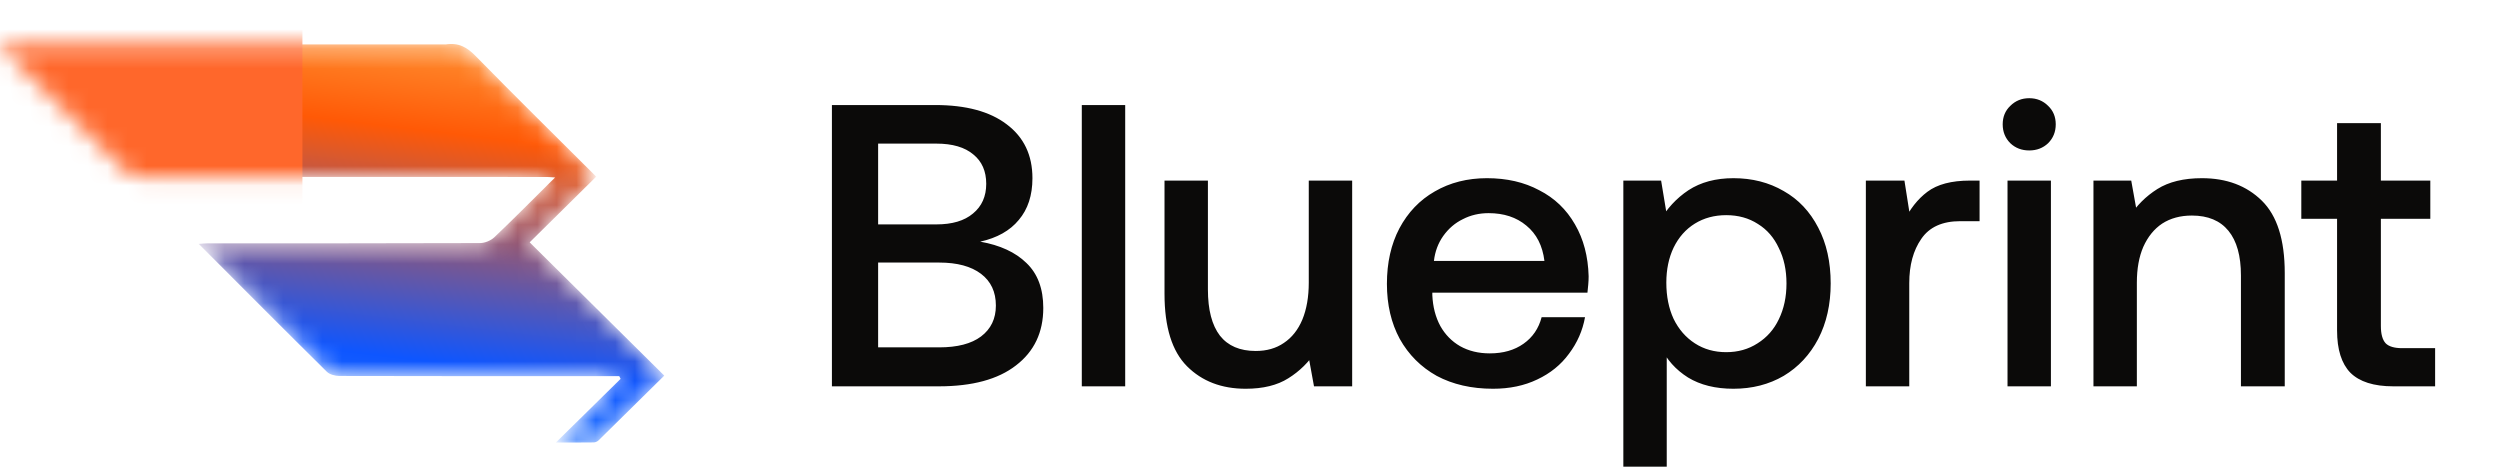 <svg width="128" height="24" viewBox="0 0 128 24" fill="none" xmlns="http://www.w3.org/2000/svg">
<path d="M47.882 5.378C49.459 5.378 50.68 5.707 51.544 6.366C52.422 7.024 52.861 7.943 52.861 9.123C52.861 10.001 52.628 10.714 52.161 11.262C51.709 11.811 51.05 12.181 50.186 12.373C51.201 12.552 51.99 12.915 52.552 13.464C53.128 14.013 53.416 14.781 53.416 15.768C53.416 17.016 52.95 17.997 52.017 18.71C51.098 19.424 49.781 19.78 48.067 19.78H42.594V5.378H47.882ZM44.96 11.489H47.944C48.753 11.489 49.377 11.304 49.816 10.933C50.268 10.563 50.495 10.055 50.495 9.411C50.495 8.766 50.275 8.265 49.836 7.909C49.397 7.538 48.766 7.353 47.944 7.353H44.96V11.489ZM44.96 17.785H48.087C49.02 17.785 49.733 17.599 50.227 17.229C50.735 16.845 50.989 16.317 50.989 15.645C50.989 14.945 50.735 14.403 50.227 14.019C49.72 13.635 49.007 13.443 48.087 13.443H44.96V17.785ZM57.61 5.378V19.78H55.388V5.378H57.61ZM63.779 19.904C62.545 19.904 61.543 19.52 60.775 18.752C60.007 17.983 59.623 16.749 59.623 15.048V9.246H61.845V14.822C61.845 15.864 62.051 16.653 62.462 17.188C62.874 17.709 63.484 17.97 64.293 17.97C64.856 17.97 65.336 17.833 65.734 17.558C66.145 17.284 66.461 16.886 66.68 16.365C66.9 15.83 67.009 15.199 67.009 14.472V9.246H69.231V19.78H67.277L66.845 17.414L67.4 17.949C67.016 18.539 66.536 19.012 65.96 19.369C65.398 19.725 64.671 19.904 63.779 19.904ZM76.442 19.904C75.344 19.904 74.384 19.684 73.561 19.245C72.752 18.793 72.121 18.162 71.668 17.352C71.23 16.543 71.01 15.604 71.01 14.534C71.01 13.45 71.223 12.504 71.648 11.694C72.087 10.871 72.69 10.241 73.459 9.802C74.24 9.349 75.132 9.123 76.133 9.123C77.148 9.123 78.04 9.328 78.808 9.74C79.59 10.138 80.2 10.721 80.639 11.489C81.078 12.243 81.311 13.128 81.338 14.143C81.338 14.28 81.332 14.424 81.318 14.575C81.304 14.712 81.29 14.849 81.277 14.986H73.335C73.335 15.014 73.335 15.034 73.335 15.048C73.335 15.062 73.335 15.082 73.335 15.11C73.362 15.713 73.5 16.241 73.746 16.694C73.993 17.133 74.329 17.476 74.755 17.723C75.194 17.97 75.701 18.093 76.277 18.093C76.963 18.093 77.539 17.929 78.005 17.599C78.472 17.27 78.78 16.818 78.931 16.241H81.153C81.03 16.927 80.755 17.551 80.33 18.114C79.919 18.676 79.377 19.115 78.705 19.43C78.047 19.746 77.292 19.904 76.442 19.904ZM76.215 10.913C75.735 10.913 75.296 11.016 74.899 11.221C74.501 11.413 74.165 11.701 73.891 12.085C73.63 12.456 73.472 12.881 73.417 13.361H79.075C78.979 12.579 78.671 11.976 78.149 11.55C77.642 11.125 76.997 10.913 76.215 10.913ZM88.752 9.123C89.712 9.123 90.57 9.342 91.324 9.781C92.078 10.206 92.668 10.83 93.093 11.653C93.519 12.463 93.731 13.416 93.731 14.513C93.731 15.583 93.519 16.529 93.093 17.352C92.668 18.162 92.078 18.793 91.324 19.245C90.57 19.684 89.712 19.904 88.752 19.904C87.833 19.904 87.058 19.712 86.427 19.328C85.796 18.93 85.33 18.409 85.028 17.764L85.337 17.25V23.895H83.115V9.246H85.049L85.481 11.859L84.966 11.345C85.337 10.686 85.831 10.151 86.448 9.74C87.079 9.328 87.847 9.123 88.752 9.123ZM88.382 11.016C87.778 11.016 87.243 11.16 86.777 11.448C86.311 11.736 85.947 12.147 85.687 12.682C85.44 13.203 85.316 13.8 85.316 14.472C85.316 15.172 85.44 15.789 85.687 16.324C85.947 16.859 86.311 17.277 86.777 17.579C87.243 17.881 87.778 18.031 88.382 18.031C88.985 18.031 89.52 17.881 89.987 17.579C90.467 17.277 90.83 16.866 91.077 16.344C91.338 15.809 91.468 15.199 91.468 14.513C91.468 13.827 91.338 13.224 91.077 12.703C90.83 12.168 90.474 11.756 90.007 11.468C89.541 11.166 88.999 11.016 88.382 11.016ZM97.507 9.246L97.918 11.859L97.466 11.365C97.781 10.707 98.186 10.193 98.68 9.822C99.187 9.438 99.914 9.246 100.861 9.246H101.354V11.324H100.367C99.448 11.324 98.782 11.626 98.371 12.229C97.96 12.819 97.754 13.574 97.754 14.493V19.78H95.532V9.246H97.507ZM105.007 9.246V19.78H102.785V9.246H105.007ZM103.896 5.028C104.28 5.028 104.602 5.159 104.863 5.419C105.124 5.666 105.254 5.982 105.254 6.366C105.254 6.75 105.124 7.072 104.863 7.333C104.602 7.58 104.28 7.703 103.896 7.703C103.512 7.703 103.19 7.58 102.929 7.333C102.668 7.072 102.538 6.75 102.538 6.366C102.538 5.982 102.668 5.666 102.929 5.419C103.19 5.159 103.512 5.028 103.896 5.028ZM109.119 9.246L109.551 11.653L109.016 11.118C109.387 10.529 109.867 10.049 110.457 9.678C111.046 9.308 111.808 9.123 112.74 9.123C114.002 9.123 115.024 9.507 115.806 10.275C116.588 11.043 116.979 12.277 116.979 13.978V19.78H114.736V14.102C114.736 13.1 114.523 12.339 114.098 11.818C113.673 11.297 113.049 11.036 112.226 11.036C111.636 11.036 111.129 11.173 110.703 11.448C110.292 11.722 109.97 12.12 109.736 12.641C109.517 13.149 109.407 13.759 109.407 14.472V19.78H107.185V9.246H109.119ZM122.539 19.78C121.537 19.78 120.804 19.547 120.337 19.081C119.885 18.614 119.658 17.894 119.658 16.92V11.201H117.827V9.246H119.658V6.304H121.901V9.246H124.432V11.201H121.901V16.694C121.901 17.106 121.983 17.401 122.148 17.579C122.312 17.743 122.594 17.826 122.991 17.826H124.678V19.78H122.539Z" fill="#0B0A09"/>
<mask id="mask0_2145_13774" style="mask-type:alpha" maskUnits="userSpaceOnUse" x="0" y="2" width="35" height="21">
<path d="M22.823 2.274C23.495 2.171 23.923 2.429 24.357 2.873C26.385 4.943 28.452 6.975 30.527 9.044C29.384 10.172 28.26 11.282 27.119 12.408C29.441 14.707 31.699 16.943 34.011 19.232C32.853 20.374 31.753 21.463 30.647 22.547C30.587 22.606 30.483 22.651 30.398 22.652C29.781 22.661 29.164 22.657 28.46 22.657C29.611 21.526 30.693 20.462 31.775 19.398C31.752 19.352 31.728 19.305 31.705 19.259C31.508 19.259 31.31 19.259 31.113 19.259C26.536 19.259 21.959 19.262 17.381 19.249C17.162 19.249 16.879 19.177 16.732 19.032C14.55 16.876 12.387 14.702 10.175 12.487C10.347 12.475 10.483 12.459 10.62 12.458C15.273 12.457 19.926 12.462 24.579 12.445C24.827 12.444 25.132 12.317 25.312 12.146C26.336 11.172 27.331 10.165 28.42 9.087C28.199 9.073 28.098 9.061 27.998 9.061C21.046 9.06 14.095 9.062 7.144 9.05C6.924 9.05 6.641 8.978 6.493 8.833C4.329 6.707 2.184 4.564 0.035 2.423C0.014 2.402 0.018 2.357 0 2.274C7.598 2.274 15.183 2.274 22.823 2.274Z" fill="url(#paint0_linear_2145_13774)"/>
</mask>
<g mask="url(#mask0_2145_13774)">
<path d="M22.823 2.274C23.495 2.171 23.923 2.429 24.357 2.873C26.385 4.943 28.452 6.975 30.527 9.044C29.384 10.172 28.26 11.282 27.119 12.408C29.441 14.707 31.699 16.943 34.011 19.232C32.853 20.374 31.753 21.463 30.647 22.547C30.587 22.606 30.483 22.651 30.398 22.652C29.781 22.661 29.164 22.657 28.46 22.657C29.611 21.526 30.693 20.462 31.775 19.398C31.752 19.352 31.728 19.305 31.705 19.259C31.508 19.259 31.31 19.259 31.113 19.259C26.536 19.259 21.959 19.262 17.381 19.249C17.162 19.249 16.879 19.177 16.732 19.032C14.55 16.876 12.387 14.702 10.175 12.487C10.347 12.475 10.483 12.459 10.62 12.458C15.273 12.457 19.926 12.462 24.579 12.445C24.827 12.444 25.132 12.317 25.312 12.146C26.336 11.172 27.331 10.165 28.42 9.087C28.199 9.073 28.098 9.061 27.998 9.061C21.046 9.06 14.095 9.062 7.144 9.05C6.924 9.05 6.641 8.978 6.493 8.833C4.329 6.707 2.184 4.564 0.035 2.423C0.014 2.402 0.018 2.357 0 2.274C7.598 2.274 15.183 2.274 22.823 2.274Z" fill="url(#paint1_linear_2145_13774)"/>
<g filter="url(#filter0_f_2145_13774)">
<rect x="-8.602" y="-0.845" width="24.086" height="11.699" fill="#FF672B"/>
</g>
</g>
<defs>
<filter id="filter0_f_2145_13774" x="-23.987" y="-16.231" width="54.857" height="42.47" filterUnits="userSpaceOnUse" color-interpolation-filters="sRGB">
<feFlood flood-opacity="0" result="BackgroundImageFix"/>
<feBlend mode="normal" in="SourceGraphic" in2="BackgroundImageFix" result="shape"/>
<feGaussianBlur stdDeviation="7.693" result="effect1_foregroundBlur_2145_13774"/>
</filter>
<linearGradient id="paint0_linear_2145_13774" x1="34.064" y1="2.251" x2="21.566" y2="29.202" gradientUnits="userSpaceOnUse">
<stop offset="0.1" stop-color="#FFB235"/>
<stop offset="0.41" stop-color="#FF5906"/>
<stop offset="0.643" stop-color="#004CFF"/>
<stop offset="1" stop-color="#459FFF"/>
</linearGradient>
<linearGradient id="paint1_linear_2145_13774" x1="36.3" y1="-3.77" x2="31.932" y2="32.962" gradientUnits="userSpaceOnUse">
<stop offset="0.1" stop-color="#FFBA53"/>
<stop offset="0.327" stop-color="#FF5906"/>
<stop offset="0.643" stop-color="#0E56FF"/>
<stop offset="0.88" stop-color="#459FFF"/>
</linearGradient>
</defs>
</svg>
